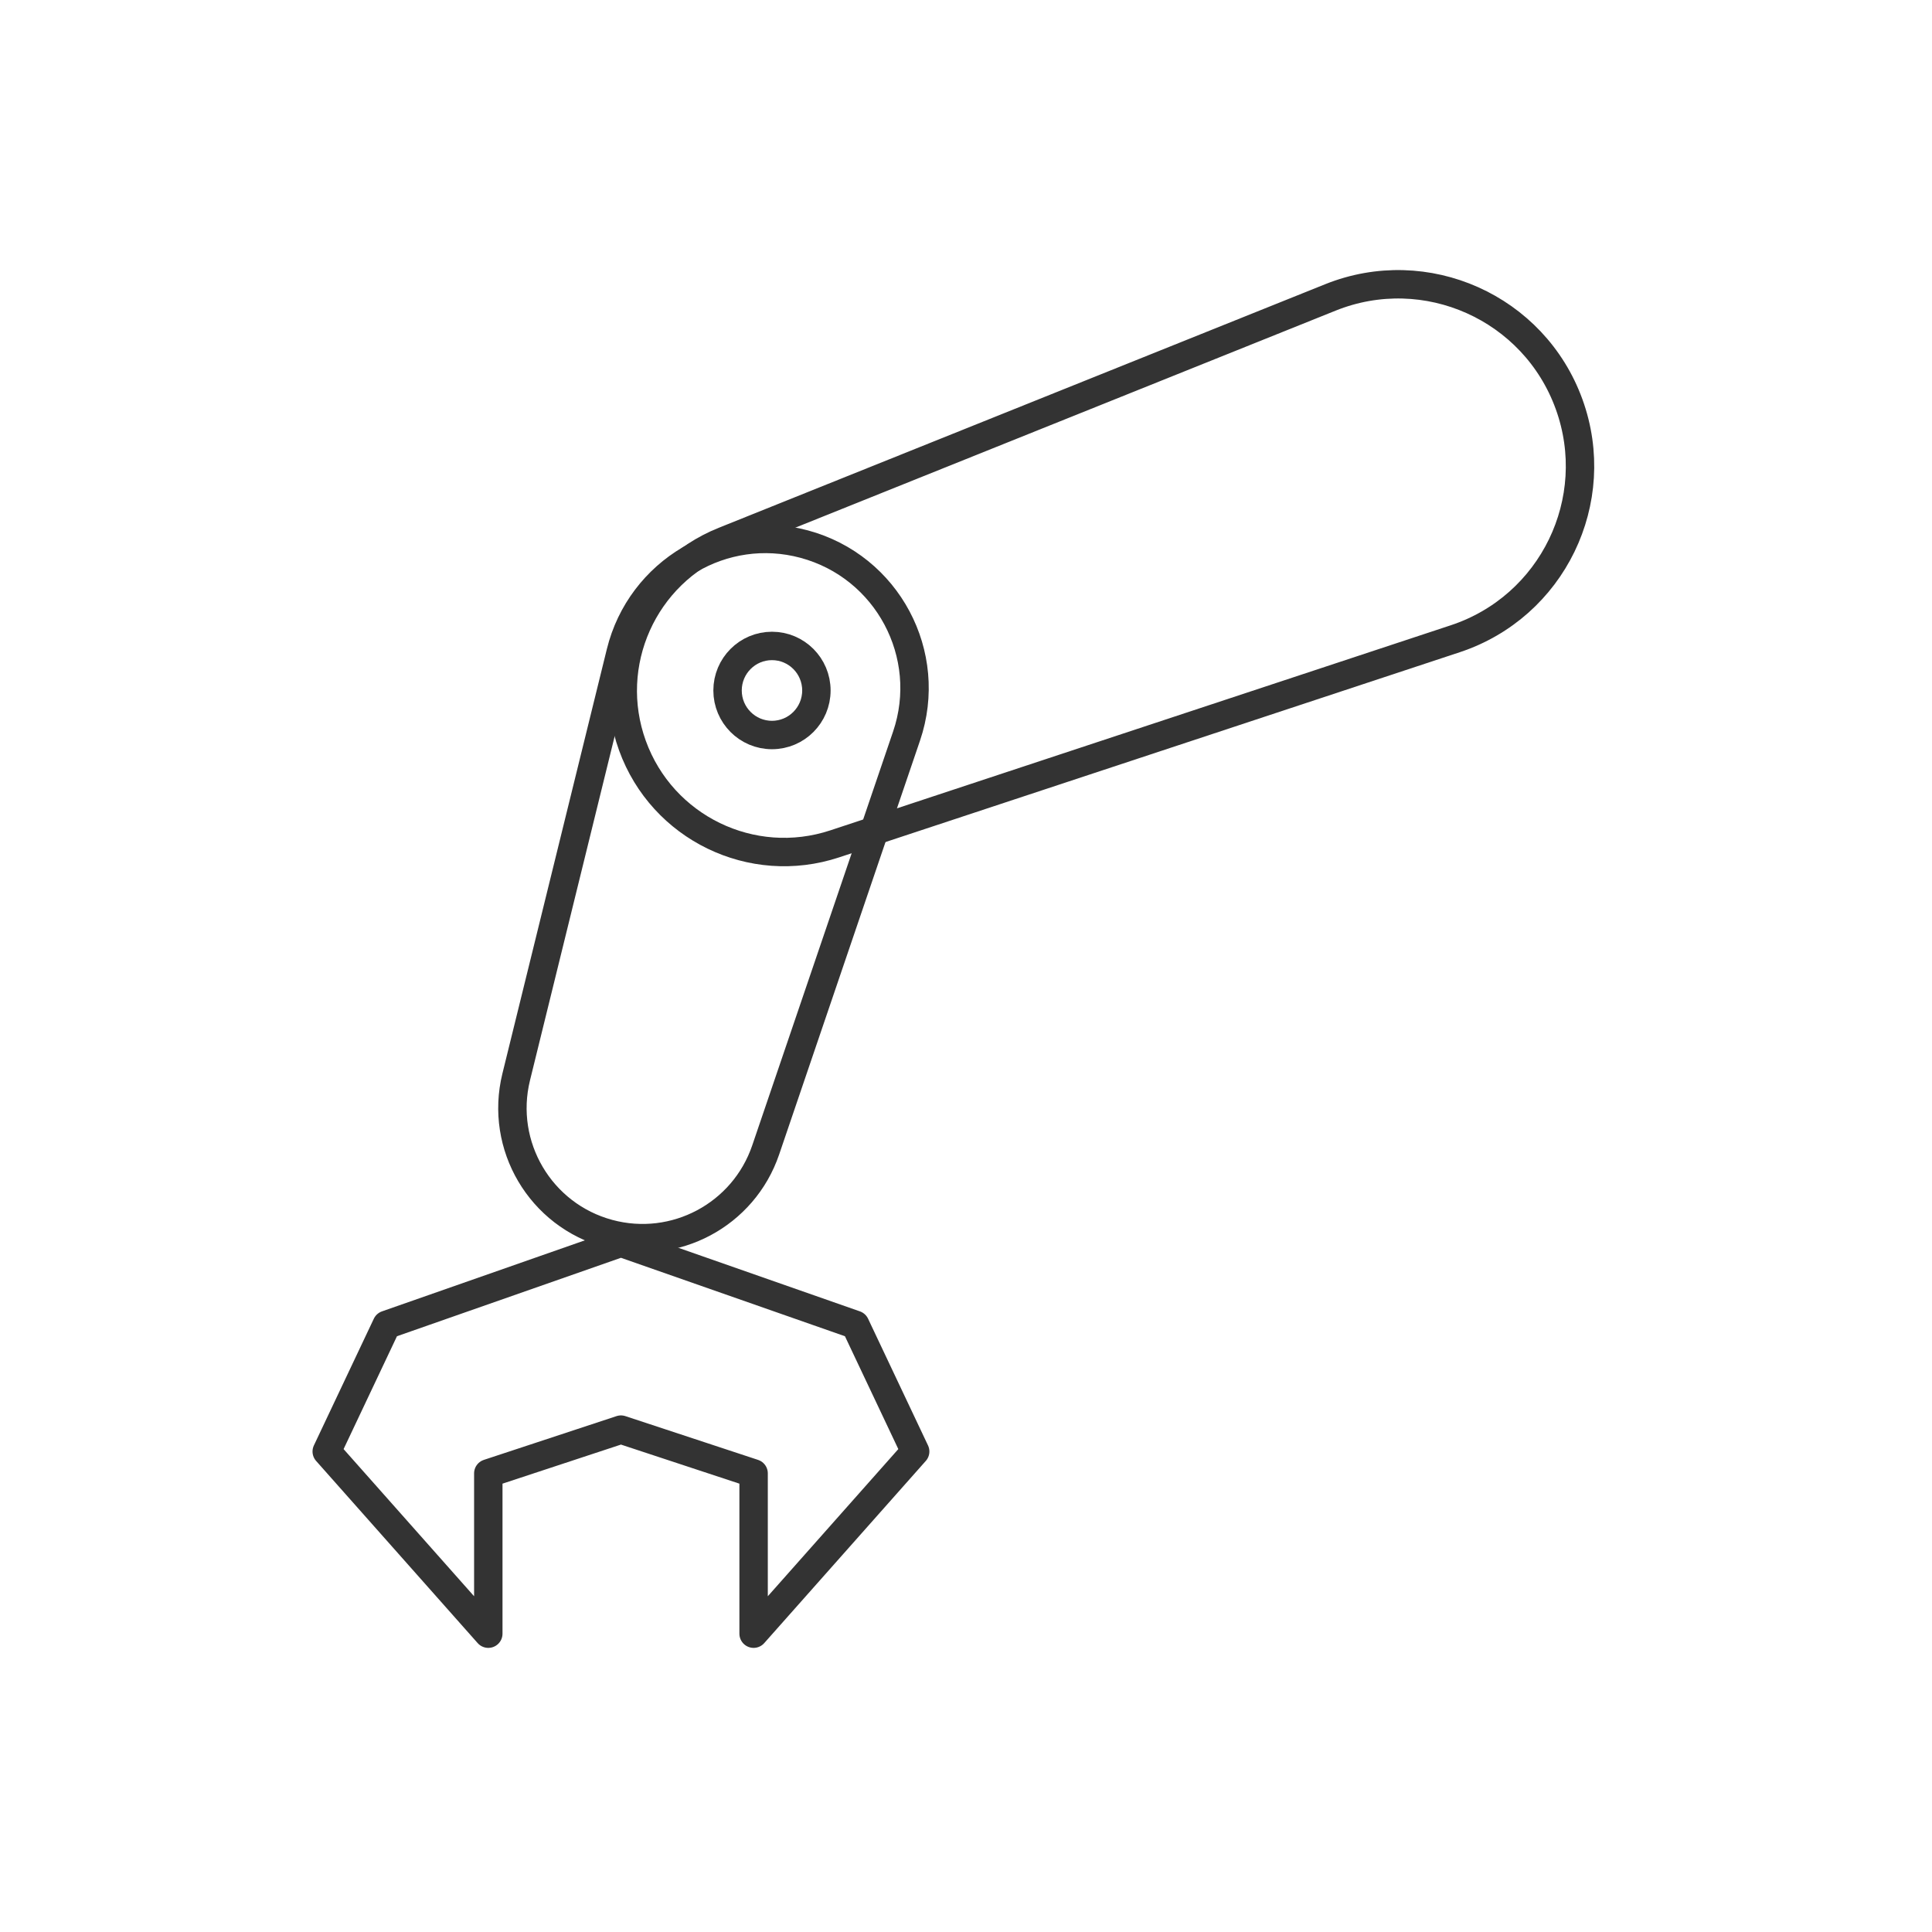 <svg width="136" height="136" viewBox="0 0 136 136" fill="none" xmlns="http://www.w3.org/2000/svg">
<g clip-path="url(#clip0_1826_84)">
<path fill-rule="evenodd" clip-rule="evenodd" d="M93.651 20.937C100.37 18.238 107.988 21.646 110.454 28.454V28.454C112.91 35.233 109.283 42.702 102.437 44.965L58.76 59.402C52.924 61.331 46.613 58.266 44.52 52.487V52.487C42.435 46.734 45.285 40.363 50.964 38.083L93.651 20.937Z" stroke="#333333" stroke-width="2"/>
<path fill-rule="evenodd" clip-rule="evenodd" d="M36.337 75.811C35.148 80.647 38.04 85.547 42.849 86.841V86.841C47.509 88.096 52.343 85.519 53.899 80.95L63.815 51.816C65.769 46.075 62.464 39.877 56.608 38.301V38.301C50.925 36.771 45.096 40.213 43.69 45.927L36.337 75.811Z" stroke="#333333" stroke-width="2"/>
<ellipse cx="54.342" cy="48.605" rx="3.127" ry="3.135" stroke="#333333" stroke-width="2"/>
<path fill-rule="evenodd" clip-rule="evenodd" d="M43.711 87.481L27.219 93.256L23 102.176L34.373 115V103.716L43.711 100.636L53.049 103.716V115L64.422 102.176L60.203 93.256L43.711 87.481Z" stroke="#333333" stroke-width="2" stroke-linejoin="round"/>
</g>
<defs>
<clipPath id="clip0_1826_84">
<rect width="136" height="136" fill="white"/>
</clipPath>
</defs>
</svg>
